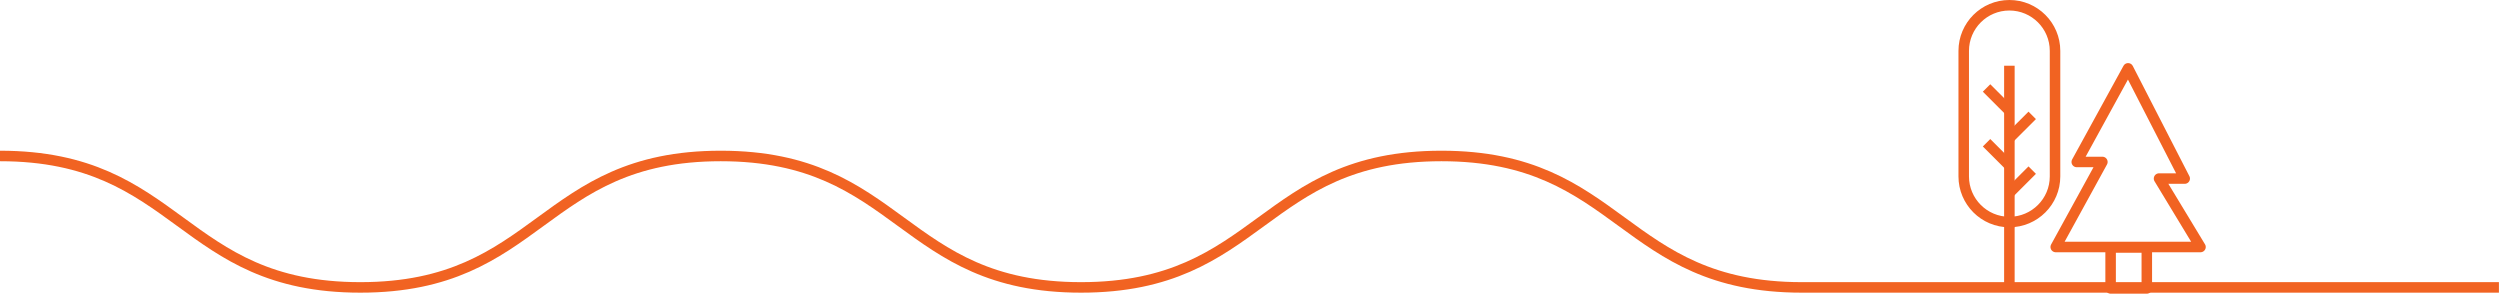 <?xml version="1.0" encoding="UTF-8"?>
<svg xmlns="http://www.w3.org/2000/svg" width="951" height="112" viewBox="0 0 951 112" fill="none">
  <g clip-path="url(#clip0_1034_1480)">
    <path d="M0 59.33C68.54 59.33 68.54 109.33 137.08 109.33C205.62 109.33 205.62 59.33 274.16 59.33C342.7 59.33 342.7 109.33 411.24 109.33C479.78 109.33 479.78 59.33 548.32 59.33C616.86 59.33 616.86 109.33 685.4 109.33H950.59" stroke="#F16322" stroke-width="4" stroke-miterlimit="13.33"></path>
  </g>
  <path d="M764.368 84.465C754.774 84.465 747 76.69 747 67.106V19.36C747 9.77 754.779 2 764.368 2C773.957 2 781.736 9.775 781.736 19.36V67.101C781.736 76.69 773.957 84.46 764.368 84.46V84.465Z" stroke="#F16322" stroke-width="4" stroke-miterlimit="13.33"></path>
  <path d="M764.367 25.002V109.638" stroke="#F16322" stroke-width="4" stroke-miterlimit="13.33"></path>
  <path d="M773.051 64.716L764.367 73.395" stroke="#F16322" stroke-width="4" stroke-miterlimit="13.33"></path>
  <path d="M773.051 43.885L764.367 52.565" stroke="#F16322" stroke-width="4" stroke-miterlimit="13.33"></path>
  <path d="M755.684 54.303L764.368 62.982" stroke="#F16322" stroke-width="4" stroke-miterlimit="13.33"></path>
  <path d="M755.684 33.467L764.368 42.147" stroke="#F16322" stroke-width="4" stroke-miterlimit="13.33"></path>
  <path d="M837.069 93.958H782L795.767 68.866L799.744 61.612H789.999L799.763 43.806L809.528 26L831.062 67.926H821.297L837.063 93.958H837.069Z" stroke="#F16322" stroke-width="4" stroke-linejoin="round"></path>
  <path d="M802.879 109.712H816.646V94.115H802.879V109.712Z" stroke="#F16322" stroke-width="4" stroke-linejoin="round"></path>
  <defs>
    <clipPath id="clip0_1034_1480">
      <rect width="950.59" height="54.66" fill="white" transform="translate(0 57)"></rect>
    </clipPath>
  </defs>
</svg>
